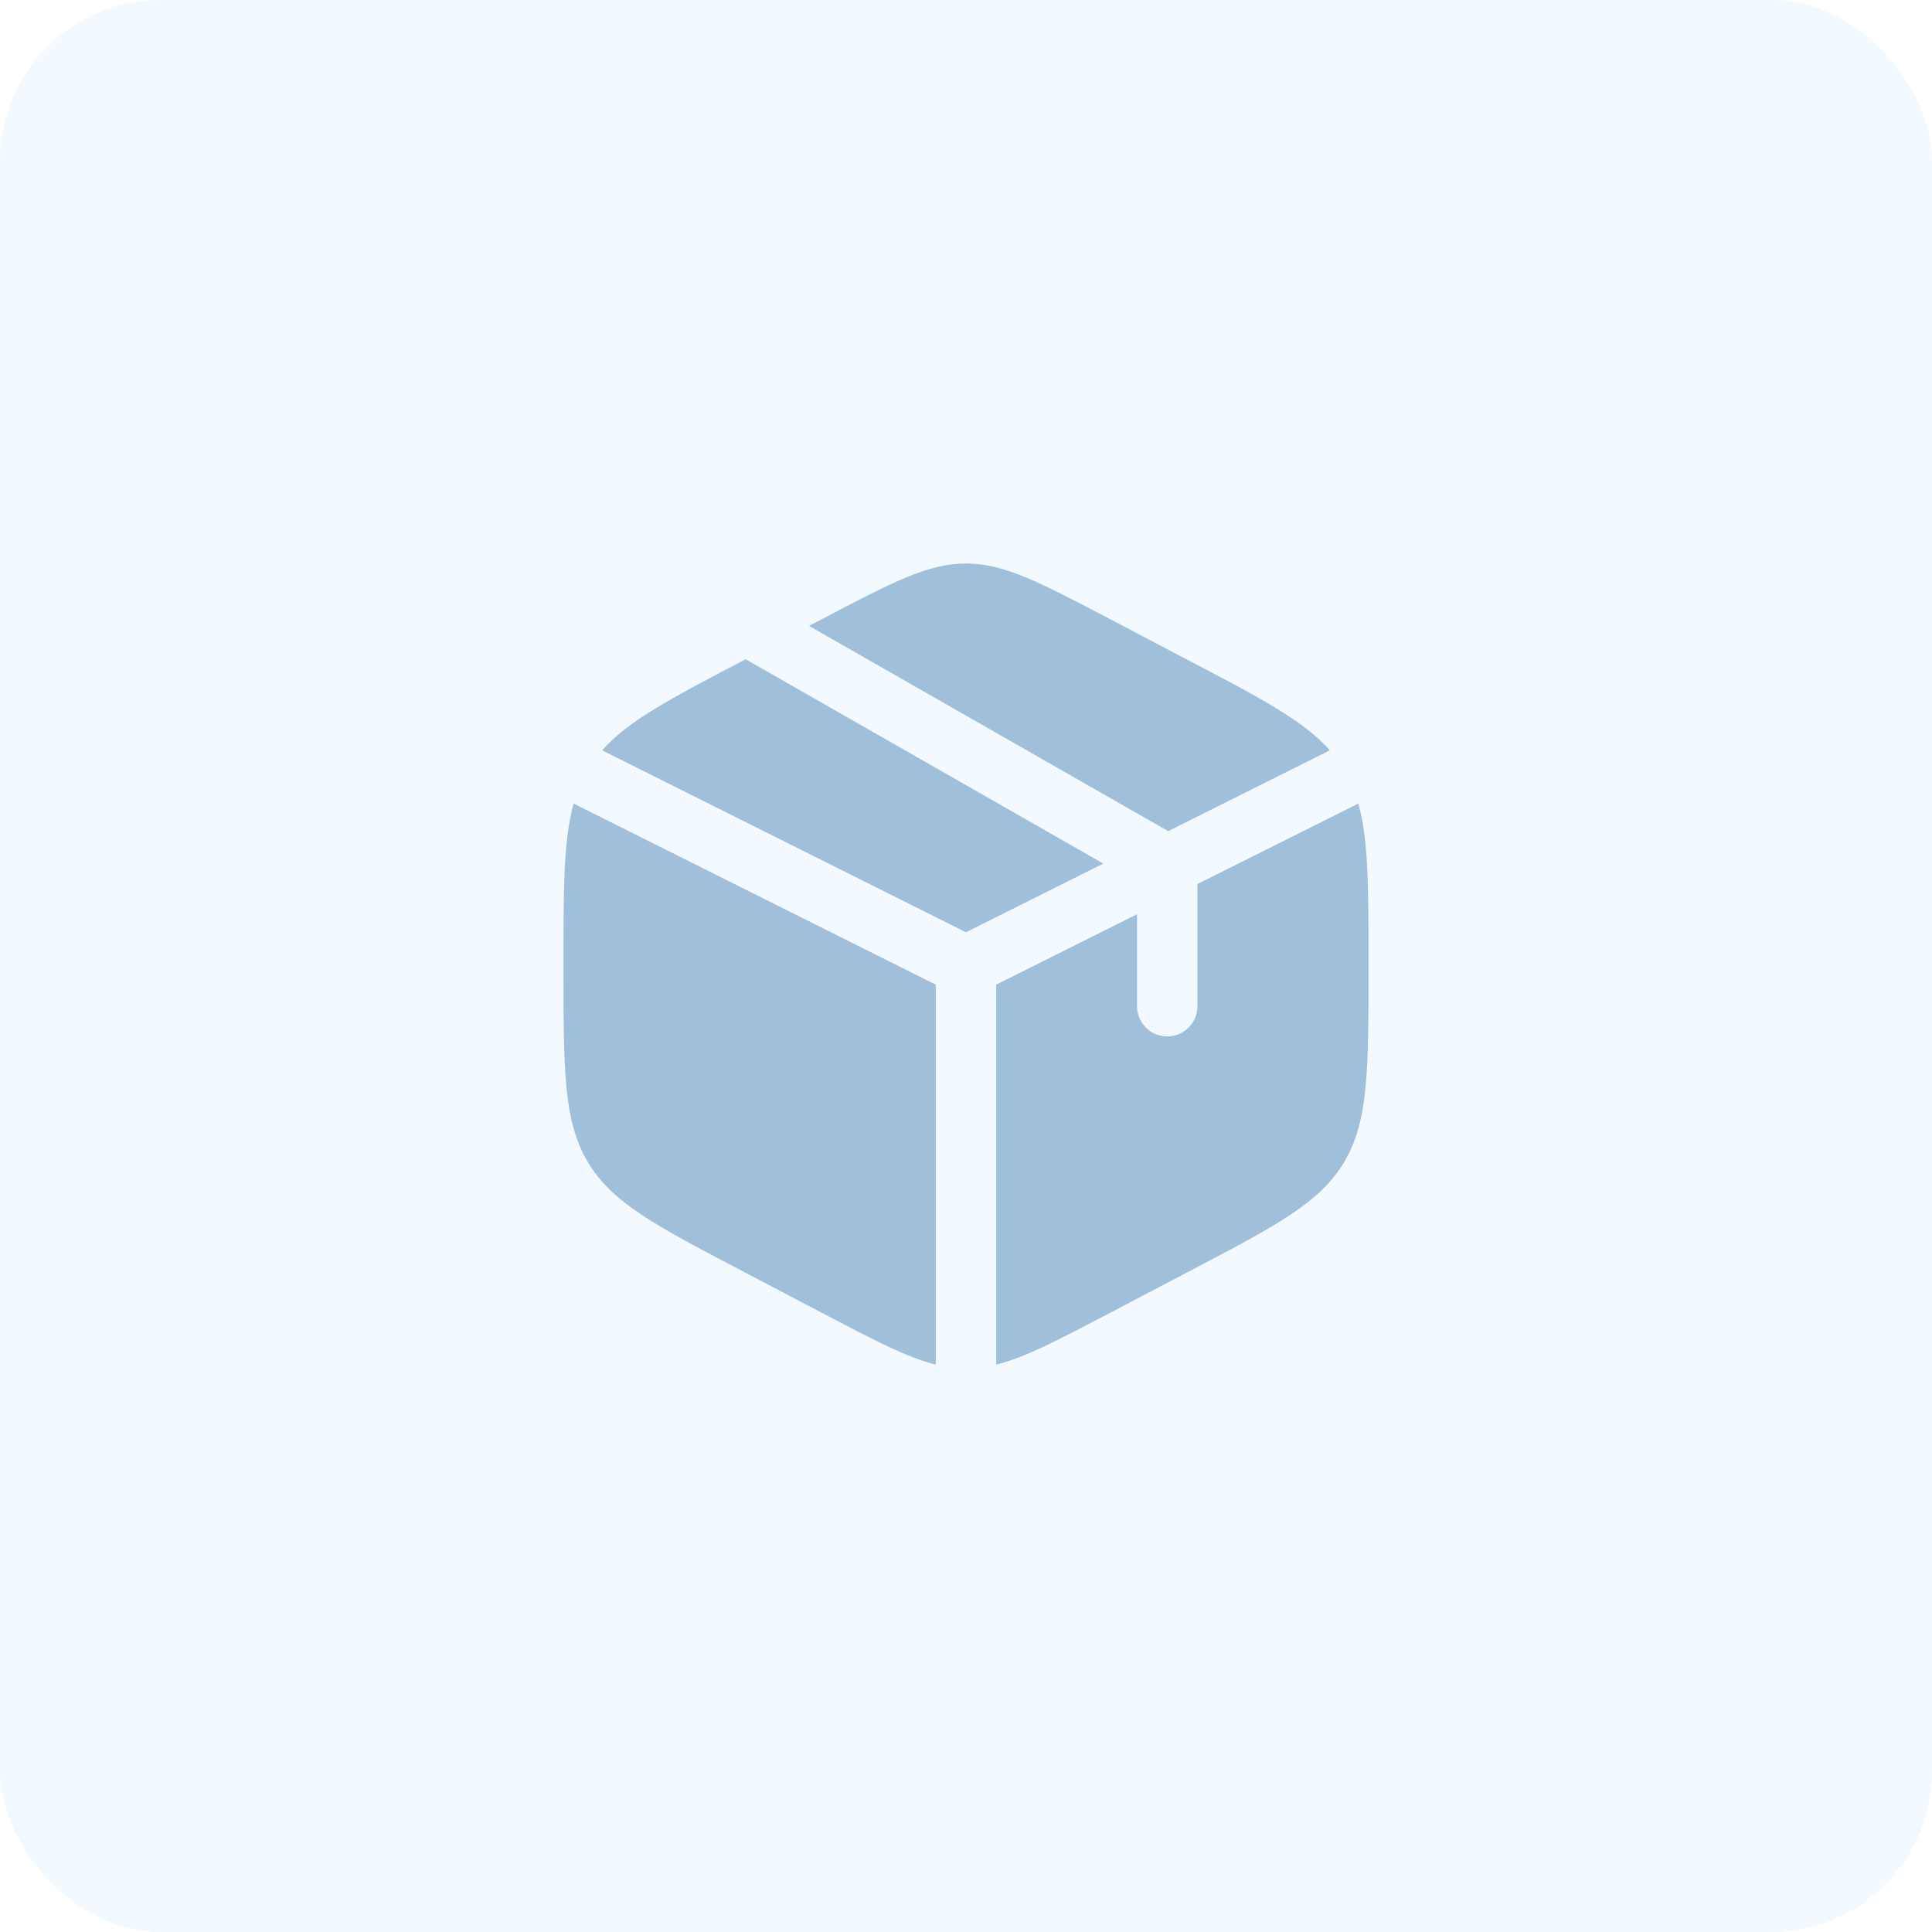 <?xml version="1.0" encoding="UTF-8"?> <svg xmlns="http://www.w3.org/2000/svg" width="24" height="24" viewBox="0 0 24 24" fill="none"><rect width="24" height="24" rx="2" fill="#B4DAFD" fill-opacity="0.17"></rect><path d="M14.789 8.216L13.789 7.691C12.911 7.23 12.472 7 12 7C11.528 7 11.089 7.23 10.211 7.691L10.05 7.775L14.512 10.325L16.52 9.321C16.197 8.955 15.676 8.681 14.789 8.216Z" fill="#A0BFDB"></path><path d="M16.874 9.982L14.875 10.982V12.5C14.875 12.707 14.707 12.875 14.5 12.875C14.293 12.875 14.125 12.707 14.125 12.5V11.357L12.375 12.232V16.952C12.734 16.863 13.142 16.648 13.789 16.309L14.789 15.784C15.865 15.22 16.403 14.937 16.701 14.43C17 13.923 17 13.292 17 12.029V11.971C17 11.024 17 10.433 16.874 9.982Z" fill="#A0BFDB"></path><path d="M11.625 16.952V12.232L7.126 9.982C7 10.433 7 11.024 7 11.971V12.029C7 13.292 7 13.923 7.299 14.43C7.597 14.937 8.135 15.22 9.211 15.784L10.211 16.309C10.858 16.648 11.266 16.863 11.625 16.952Z" fill="#A0BFDB"></path><path d="M7.48 9.321L12 11.581L13.706 10.728L9.262 8.189L9.211 8.216C8.324 8.681 7.803 8.955 7.48 9.321Z" fill="#A0BFDB"></path></svg> 